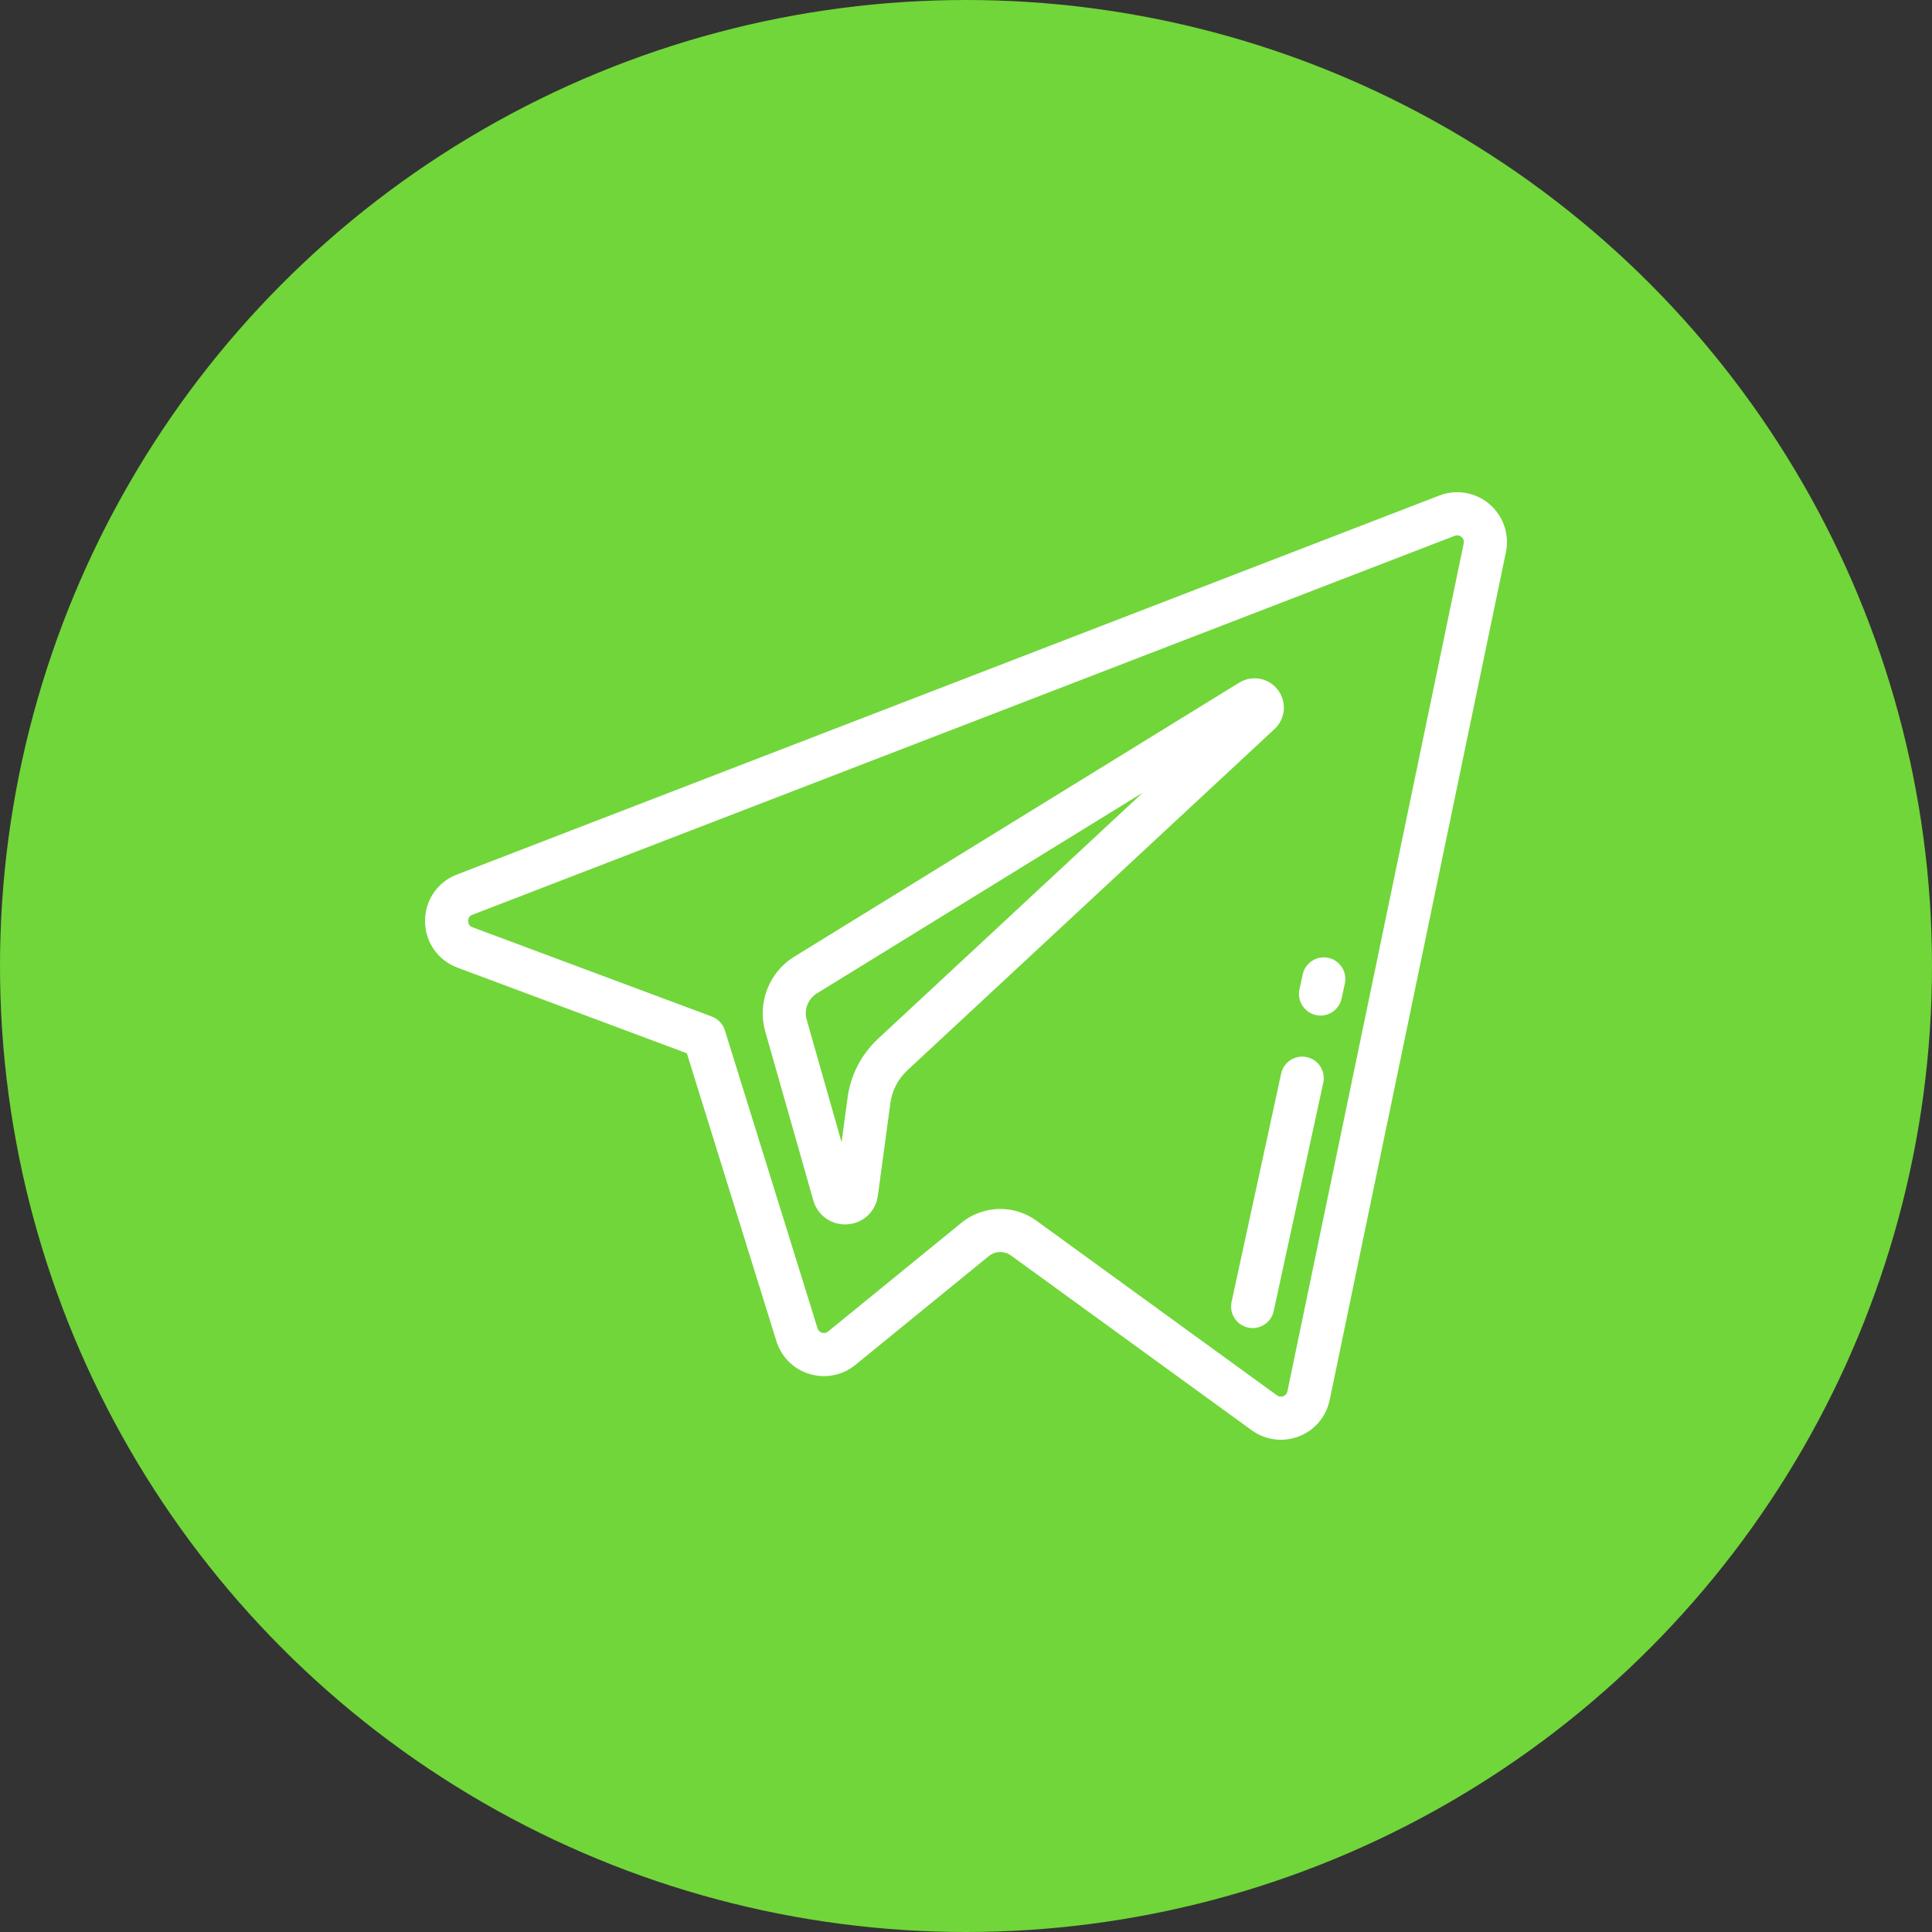 <svg width="50" height="50" viewBox="0 0 50 50" fill="none" xmlns="http://www.w3.org/2000/svg">
<rect x="0" y="0" width="50" height="50" fill="#333333" stroke="none"/>
<circle cx="25" cy="25" r="25" fill="#71D63A"/>
<g clip-path="url(#clip0)">
<path d="M32.069 17.668L20.554 24.76C19.902 25.162 19.594 25.957 19.804 26.692L21.049 31.067C21.155 31.44 21.487 31.688 21.869 31.688C21.89 31.688 21.912 31.687 21.933 31.685C22.342 31.656 22.665 31.352 22.719 30.946L23.043 28.547C23.086 28.225 23.242 27.924 23.48 27.702L32.983 18.869C33.27 18.603 33.308 18.167 33.072 17.855C32.834 17.543 32.404 17.462 32.069 17.668ZM22.721 26.886C22.294 27.283 22.015 27.82 21.937 28.398L21.78 29.562L20.876 26.386C20.803 26.129 20.911 25.85 21.139 25.71L29.575 20.514L22.721 26.886Z" fill="white"/>
<path d="M38.544 13.044C38.185 12.739 37.688 12.655 37.248 12.825L11.825 22.633C11.321 22.827 10.997 23.301 11 23.841C11.003 24.381 11.331 24.852 11.838 25.042L17.776 27.259L20.093 34.708C20.22 35.118 20.541 35.436 20.951 35.559C21.362 35.683 21.805 35.595 22.136 35.324L25.589 32.509C25.755 32.374 25.991 32.367 26.165 32.493L32.393 37.014C32.617 37.177 32.881 37.261 33.149 37.261C33.305 37.261 33.463 37.232 33.614 37.174C34.024 37.016 34.321 36.665 34.411 36.235L38.973 14.289C39.069 13.826 38.905 13.35 38.544 13.044ZM37.881 14.062L33.318 36.008C33.302 36.088 33.245 36.121 33.212 36.133C33.179 36.146 33.115 36.16 33.048 36.112L26.82 31.59C26.542 31.388 26.214 31.288 25.888 31.288C25.531 31.288 25.175 31.407 24.884 31.644L21.43 34.46C21.369 34.51 21.305 34.501 21.273 34.491C21.24 34.481 21.182 34.453 21.158 34.377L18.76 26.666C18.709 26.501 18.584 26.369 18.423 26.309L12.228 23.997C12.136 23.962 12.116 23.89 12.116 23.835C12.115 23.781 12.134 23.709 12.226 23.674L37.65 13.866C37.65 13.866 37.65 13.866 37.651 13.866C37.733 13.834 37.794 13.871 37.823 13.895C37.852 13.92 37.899 13.975 37.881 14.062Z" fill="white"/>
<path d="M34.378 24.789C34.077 24.724 33.78 24.915 33.715 25.216L33.63 25.606C33.565 25.907 33.756 26.204 34.057 26.27C34.097 26.279 34.136 26.283 34.176 26.283C34.432 26.283 34.663 26.104 34.72 25.843L34.805 25.453C34.87 25.152 34.679 24.855 34.378 24.789Z" fill="white"/>
<path d="M33.819 27.358C33.518 27.293 33.221 27.484 33.156 27.785L31.873 33.694C31.808 33.995 31.999 34.292 32.3 34.357C32.34 34.366 32.38 34.37 32.419 34.37C32.676 34.37 32.907 34.192 32.963 33.931L34.246 28.021C34.312 27.72 34.12 27.423 33.819 27.358Z" fill="white"/>
</g>
<defs>
<clipPath id="clip0">
<rect width="28" height="28" fill="white" transform="translate(11 11)"/>
</clipPath>
</defs>
</svg>

